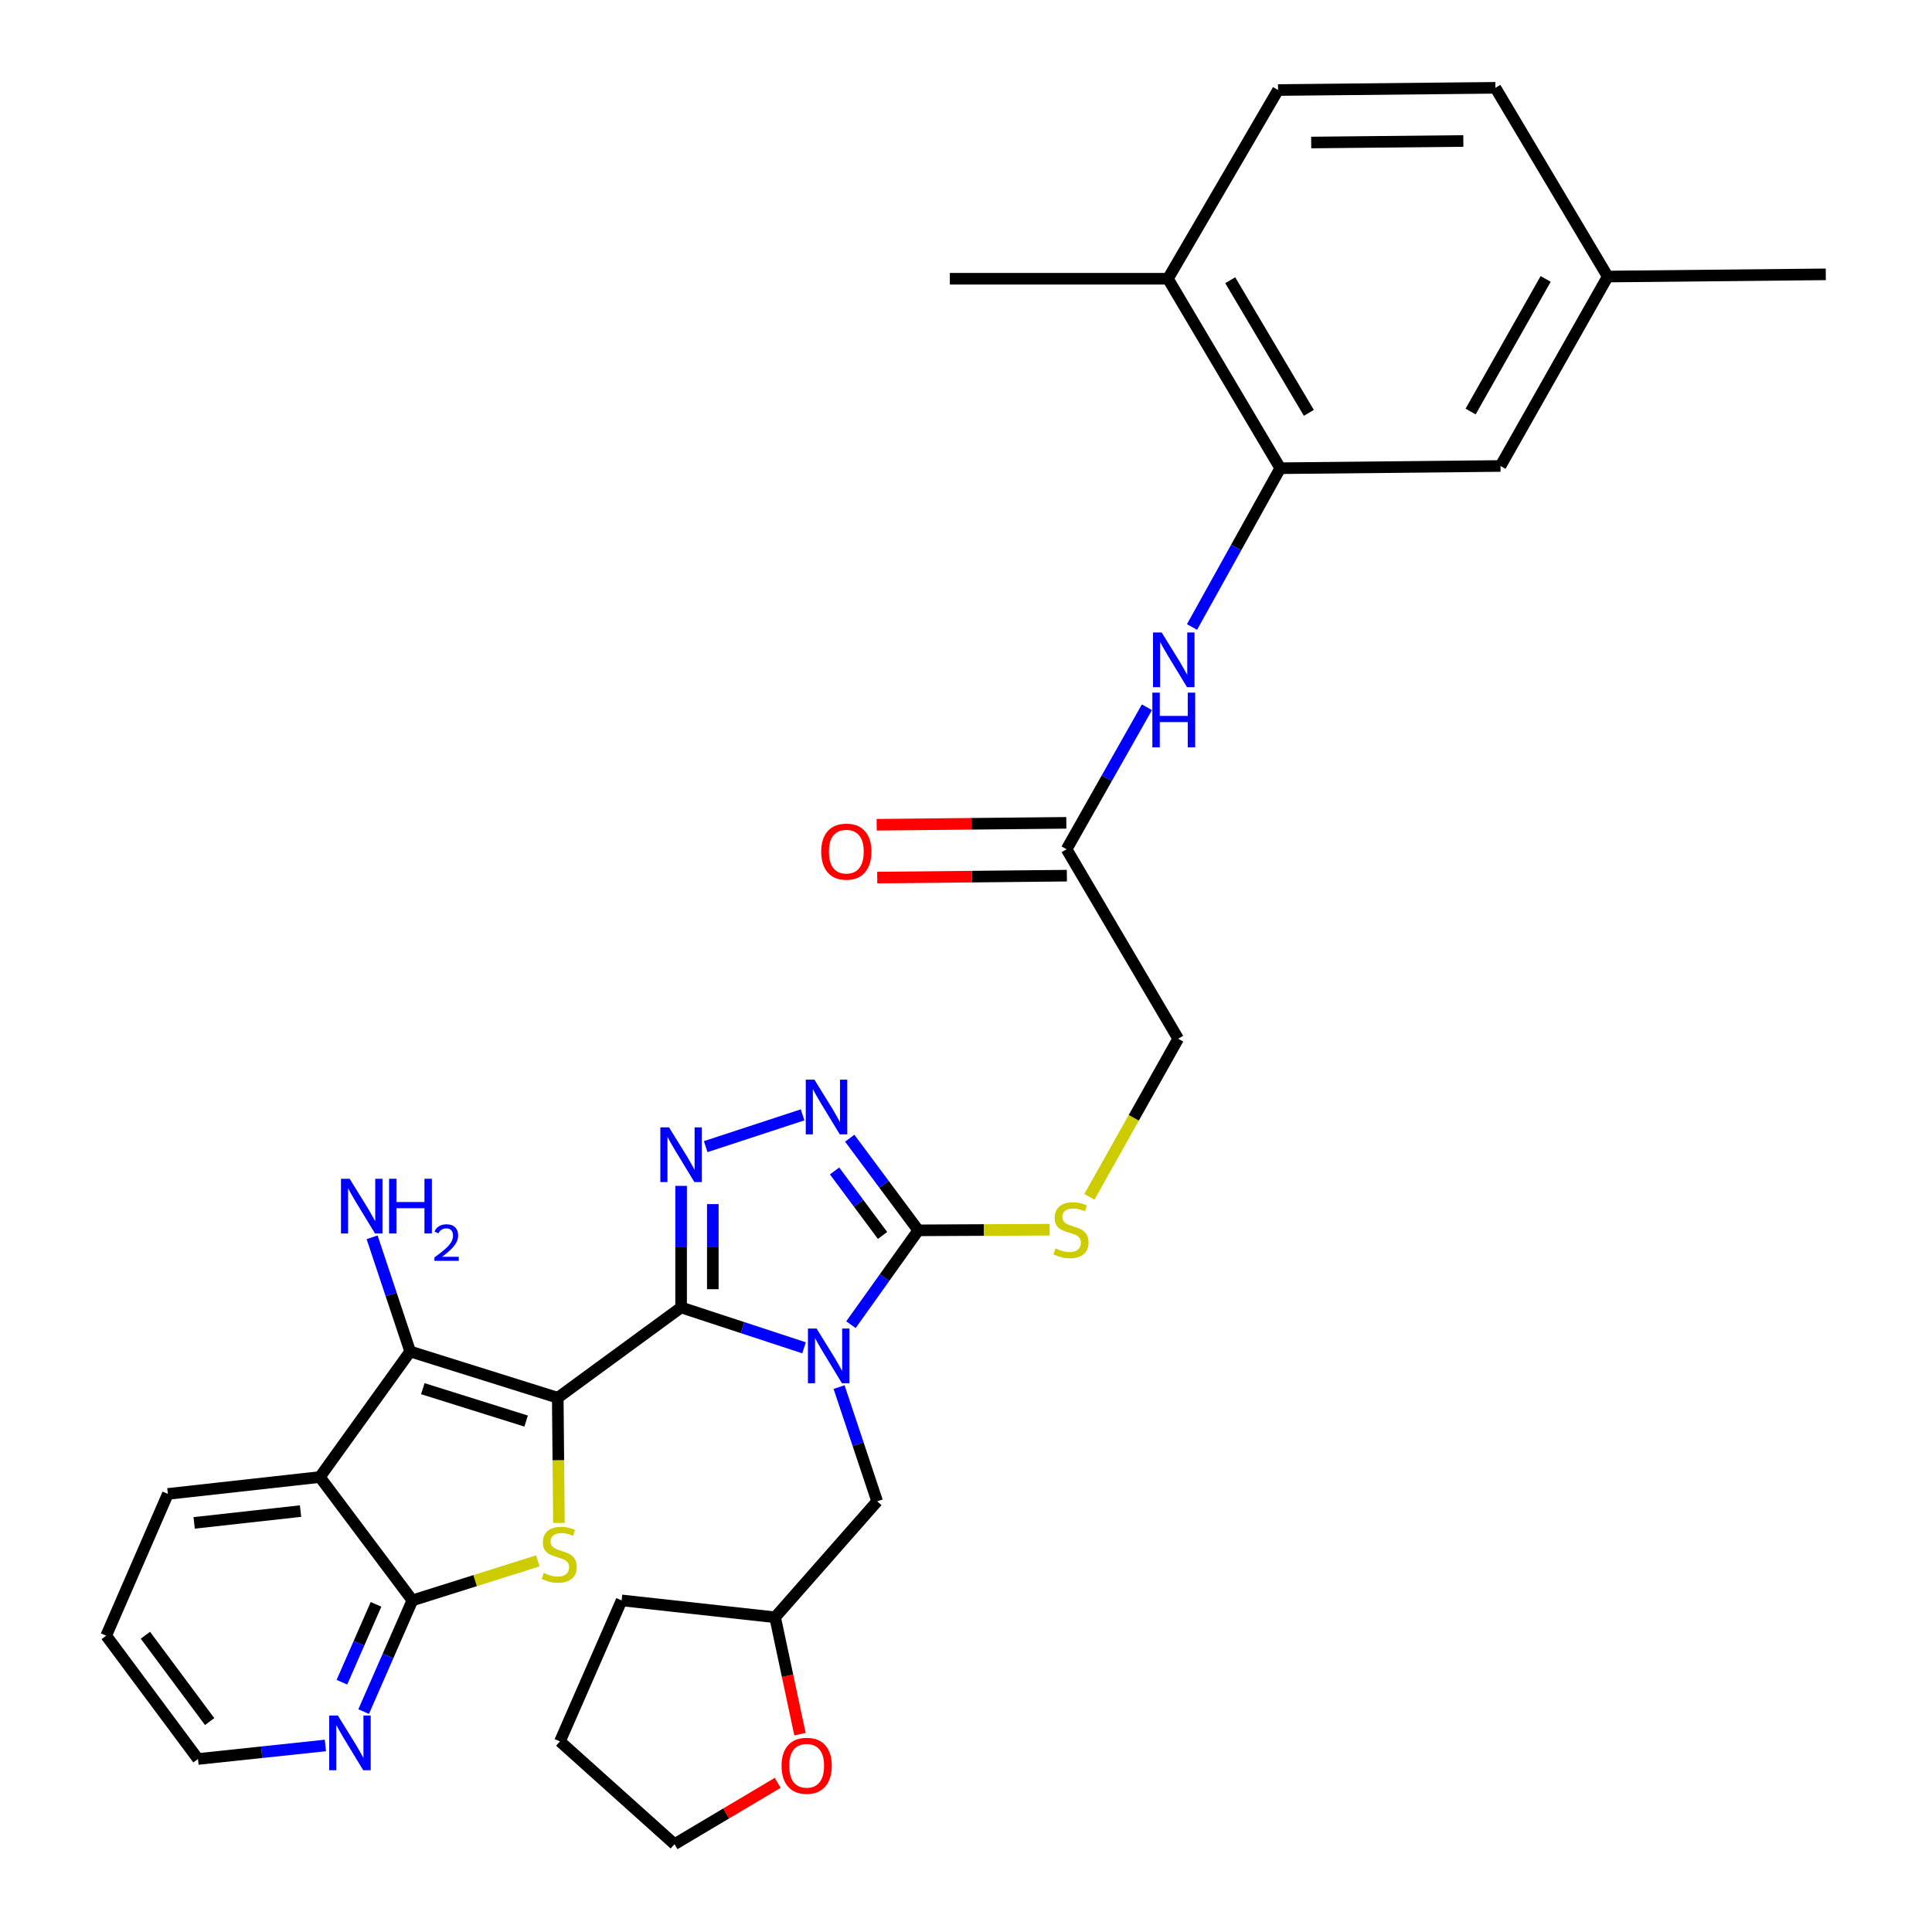 <?xml version='1.0' encoding='iso-8859-1'?>
<svg version='1.1' baseProfile='full'
              xmlns='http://www.w3.org/2000/svg'
                      xmlns:rdkit='http://www.rdkit.org/xml'
                      xmlns:xlink='http://www.w3.org/1999/xlink'
                  xml:space='preserve'
width='1000px' height='1000px' viewBox='0 0 1000 1000'>
<!-- END OF HEADER -->
<rect style='opacity:1.0;fill:#FFFFFF;stroke:none' width='1000' height='1000' x='0' y='0'> </rect>
<path class='bond-0' d='M 288.694,723.476 L 352.541,676.73' style='fill:none;fill-rule:evenodd;stroke:#000000;stroke-width:6px;stroke-linecap:butt;stroke-linejoin:miter;stroke-opacity:1' />
<path class='bond-2' d='M 288.694,723.476 L 288.997,755.874' style='fill:none;fill-rule:evenodd;stroke:#000000;stroke-width:6px;stroke-linecap:butt;stroke-linejoin:miter;stroke-opacity:1' />
<path class='bond-2' d='M 288.997,755.874 L 289.299,788.272' style='fill:none;fill-rule:evenodd;stroke:#CCCC00;stroke-width:6px;stroke-linecap:butt;stroke-linejoin:miter;stroke-opacity:1' />
<path class='bond-3' d='M 288.694,723.476 L 212.303,699.529' style='fill:none;fill-rule:evenodd;stroke:#000000;stroke-width:6px;stroke-linecap:butt;stroke-linejoin:miter;stroke-opacity:1' />
<path class='bond-3' d='M 272.327,735.541 L 218.853,718.778' style='fill:none;fill-rule:evenodd;stroke:#000000;stroke-width:6px;stroke-linecap:butt;stroke-linejoin:miter;stroke-opacity:1' />
<path class='bond-1' d='M 352.541,676.73 L 384.358,687.176' style='fill:none;fill-rule:evenodd;stroke:#000000;stroke-width:6px;stroke-linecap:butt;stroke-linejoin:miter;stroke-opacity:1' />
<path class='bond-1' d='M 384.358,687.176 L 416.174,697.621' style='fill:none;fill-rule:evenodd;stroke:#0000FF;stroke-width:6px;stroke-linecap:butt;stroke-linejoin:miter;stroke-opacity:1' />
<path class='bond-4' d='M 352.541,676.73 L 352.541,645.267' style='fill:none;fill-rule:evenodd;stroke:#000000;stroke-width:6px;stroke-linecap:butt;stroke-linejoin:miter;stroke-opacity:1' />
<path class='bond-4' d='M 352.541,645.267 L 352.541,613.804' style='fill:none;fill-rule:evenodd;stroke:#0000FF;stroke-width:6px;stroke-linecap:butt;stroke-linejoin:miter;stroke-opacity:1' />
<path class='bond-4' d='M 368.95,667.291 L 368.95,645.267' style='fill:none;fill-rule:evenodd;stroke:#000000;stroke-width:6px;stroke-linecap:butt;stroke-linejoin:miter;stroke-opacity:1' />
<path class='bond-4' d='M 368.95,645.267 L 368.95,623.243' style='fill:none;fill-rule:evenodd;stroke:#0000FF;stroke-width:6px;stroke-linecap:butt;stroke-linejoin:miter;stroke-opacity:1' />
<path class='bond-5' d='M 440.452,685.652 L 457.874,661.236' style='fill:none;fill-rule:evenodd;stroke:#0000FF;stroke-width:6px;stroke-linecap:butt;stroke-linejoin:miter;stroke-opacity:1' />
<path class='bond-5' d='M 457.874,661.236 L 475.296,636.82' style='fill:none;fill-rule:evenodd;stroke:#000000;stroke-width:6px;stroke-linecap:butt;stroke-linejoin:miter;stroke-opacity:1' />
<path class='bond-11' d='M 434.306,717.951 L 444.163,747.514' style='fill:none;fill-rule:evenodd;stroke:#0000FF;stroke-width:6px;stroke-linecap:butt;stroke-linejoin:miter;stroke-opacity:1' />
<path class='bond-11' d='M 444.163,747.514 L 454.019,777.077' style='fill:none;fill-rule:evenodd;stroke:#000000;stroke-width:6px;stroke-linecap:butt;stroke-linejoin:miter;stroke-opacity:1' />
<path class='bond-8' d='M 278.378,807.904 L 245.91,818.134' style='fill:none;fill-rule:evenodd;stroke:#CCCC00;stroke-width:6px;stroke-linecap:butt;stroke-linejoin:miter;stroke-opacity:1' />
<path class='bond-8' d='M 245.91,818.134 L 213.442,828.363' style='fill:none;fill-rule:evenodd;stroke:#000000;stroke-width:6px;stroke-linecap:butt;stroke-linejoin:miter;stroke-opacity:1' />
<path class='bond-7' d='M 212.303,699.529 L 165.556,764.516' style='fill:none;fill-rule:evenodd;stroke:#000000;stroke-width:6px;stroke-linecap:butt;stroke-linejoin:miter;stroke-opacity:1' />
<path class='bond-17' d='M 212.303,699.529 L 202.457,669.979' style='fill:none;fill-rule:evenodd;stroke:#000000;stroke-width:6px;stroke-linecap:butt;stroke-linejoin:miter;stroke-opacity:1' />
<path class='bond-17' d='M 202.457,669.979 L 192.612,640.429' style='fill:none;fill-rule:evenodd;stroke:#0000FF;stroke-width:6px;stroke-linecap:butt;stroke-linejoin:miter;stroke-opacity:1' />
<path class='bond-6' d='M 365.262,593.495 L 415.417,577.044' style='fill:none;fill-rule:evenodd;stroke:#0000FF;stroke-width:6px;stroke-linecap:butt;stroke-linejoin:miter;stroke-opacity:1' />
<path class='bond-12' d='M 475.296,636.82 L 509.294,636.656' style='fill:none;fill-rule:evenodd;stroke:#000000;stroke-width:6px;stroke-linecap:butt;stroke-linejoin:miter;stroke-opacity:1' />
<path class='bond-12' d='M 509.294,636.656 L 543.293,636.491' style='fill:none;fill-rule:evenodd;stroke:#CCCC00;stroke-width:6px;stroke-linecap:butt;stroke-linejoin:miter;stroke-opacity:1' />
<path class='bond-34' d='M 475.296,636.82 L 457.556,612.976' style='fill:none;fill-rule:evenodd;stroke:#000000;stroke-width:6px;stroke-linecap:butt;stroke-linejoin:miter;stroke-opacity:1' />
<path class='bond-34' d='M 457.556,612.976 L 439.817,589.131' style='fill:none;fill-rule:evenodd;stroke:#0000FF;stroke-width:6px;stroke-linecap:butt;stroke-linejoin:miter;stroke-opacity:1' />
<path class='bond-34' d='M 456.809,639.461 L 444.391,622.77' style='fill:none;fill-rule:evenodd;stroke:#000000;stroke-width:6px;stroke-linecap:butt;stroke-linejoin:miter;stroke-opacity:1' />
<path class='bond-34' d='M 444.391,622.77 L 431.974,606.079' style='fill:none;fill-rule:evenodd;stroke:#0000FF;stroke-width:6px;stroke-linecap:butt;stroke-linejoin:miter;stroke-opacity:1' />
<path class='bond-24' d='M 165.556,764.516 L 86.886,773.249' style='fill:none;fill-rule:evenodd;stroke:#000000;stroke-width:6px;stroke-linecap:butt;stroke-linejoin:miter;stroke-opacity:1' />
<path class='bond-24' d='M 155.566,782.134 L 100.497,788.247' style='fill:none;fill-rule:evenodd;stroke:#000000;stroke-width:6px;stroke-linecap:butt;stroke-linejoin:miter;stroke-opacity:1' />
<path class='bond-33' d='M 165.556,764.516 L 213.442,828.363' style='fill:none;fill-rule:evenodd;stroke:#000000;stroke-width:6px;stroke-linecap:butt;stroke-linejoin:miter;stroke-opacity:1' />
<path class='bond-14' d='M 213.442,828.363 L 200.832,857.146' style='fill:none;fill-rule:evenodd;stroke:#000000;stroke-width:6px;stroke-linecap:butt;stroke-linejoin:miter;stroke-opacity:1' />
<path class='bond-14' d='M 200.832,857.146 L 188.221,885.929' style='fill:none;fill-rule:evenodd;stroke:#0000FF;stroke-width:6px;stroke-linecap:butt;stroke-linejoin:miter;stroke-opacity:1' />
<path class='bond-14' d='M 194.63,830.413 L 185.802,850.561' style='fill:none;fill-rule:evenodd;stroke:#000000;stroke-width:6px;stroke-linecap:butt;stroke-linejoin:miter;stroke-opacity:1' />
<path class='bond-14' d='M 185.802,850.561 L 176.975,870.709' style='fill:none;fill-rule:evenodd;stroke:#0000FF;stroke-width:6px;stroke-linecap:butt;stroke-linejoin:miter;stroke-opacity:1' />
<path class='bond-9' d='M 662.655,242.349 L 639.82,283.436' style='fill:none;fill-rule:evenodd;stroke:#000000;stroke-width:6px;stroke-linecap:butt;stroke-linejoin:miter;stroke-opacity:1' />
<path class='bond-9' d='M 639.82,283.436 L 616.986,324.524' style='fill:none;fill-rule:evenodd;stroke:#0000FF;stroke-width:6px;stroke-linecap:butt;stroke-linejoin:miter;stroke-opacity:1' />
<path class='bond-15' d='M 662.655,242.349 L 604.514,144.28' style='fill:none;fill-rule:evenodd;stroke:#000000;stroke-width:6px;stroke-linecap:butt;stroke-linejoin:miter;stroke-opacity:1' />
<path class='bond-15' d='M 677.458,213.692 L 636.759,145.044' style='fill:none;fill-rule:evenodd;stroke:#000000;stroke-width:6px;stroke-linecap:butt;stroke-linejoin:miter;stroke-opacity:1' />
<path class='bond-16' d='M 662.655,242.349 L 776.658,241.191' style='fill:none;fill-rule:evenodd;stroke:#000000;stroke-width:6px;stroke-linecap:butt;stroke-linejoin:miter;stroke-opacity:1' />
<path class='bond-10' d='M 593.644,366.084 L 572.857,402.827' style='fill:none;fill-rule:evenodd;stroke:#0000FF;stroke-width:6px;stroke-linecap:butt;stroke-linejoin:miter;stroke-opacity:1' />
<path class='bond-10' d='M 572.857,402.827 L 552.07,439.571' style='fill:none;fill-rule:evenodd;stroke:#000000;stroke-width:6px;stroke-linecap:butt;stroke-linejoin:miter;stroke-opacity:1' />
<path class='bond-22' d='M 454.019,777.077 L 401.193,837.105' style='fill:none;fill-rule:evenodd;stroke:#000000;stroke-width:6px;stroke-linecap:butt;stroke-linejoin:miter;stroke-opacity:1' />
<path class='bond-20' d='M 563.869,619.485 L 586.848,578.562' style='fill:none;fill-rule:evenodd;stroke:#CCCC00;stroke-width:6px;stroke-linecap:butt;stroke-linejoin:miter;stroke-opacity:1' />
<path class='bond-20' d='M 586.848,578.562 L 609.828,537.639' style='fill:none;fill-rule:evenodd;stroke:#000000;stroke-width:6px;stroke-linecap:butt;stroke-linejoin:miter;stroke-opacity:1' />
<path class='bond-13' d='M 552.07,439.571 L 609.828,537.639' style='fill:none;fill-rule:evenodd;stroke:#000000;stroke-width:6px;stroke-linecap:butt;stroke-linejoin:miter;stroke-opacity:1' />
<path class='bond-18' d='M 551.931,425.898 L 502.85,426.396' style='fill:none;fill-rule:evenodd;stroke:#000000;stroke-width:6px;stroke-linecap:butt;stroke-linejoin:miter;stroke-opacity:1' />
<path class='bond-18' d='M 502.85,426.396 L 453.769,426.894' style='fill:none;fill-rule:evenodd;stroke:#FF0000;stroke-width:6px;stroke-linecap:butt;stroke-linejoin:miter;stroke-opacity:1' />
<path class='bond-18' d='M 552.209,453.244 L 503.128,453.742' style='fill:none;fill-rule:evenodd;stroke:#000000;stroke-width:6px;stroke-linecap:butt;stroke-linejoin:miter;stroke-opacity:1' />
<path class='bond-18' d='M 503.128,453.742 L 454.047,454.241' style='fill:none;fill-rule:evenodd;stroke:#FF0000;stroke-width:6px;stroke-linecap:butt;stroke-linejoin:miter;stroke-opacity:1' />
<path class='bond-26' d='M 168.418,903.452 L 135.446,906.952' style='fill:none;fill-rule:evenodd;stroke:#0000FF;stroke-width:6px;stroke-linecap:butt;stroke-linejoin:miter;stroke-opacity:1' />
<path class='bond-26' d='M 135.446,906.952 L 102.474,910.452' style='fill:none;fill-rule:evenodd;stroke:#000000;stroke-width:6px;stroke-linecap:butt;stroke-linejoin:miter;stroke-opacity:1' />
<path class='bond-21' d='M 604.514,144.28 L 661.515,46.594' style='fill:none;fill-rule:evenodd;stroke:#000000;stroke-width:6px;stroke-linecap:butt;stroke-linejoin:miter;stroke-opacity:1' />
<path class='bond-28' d='M 604.514,144.28 L 491.632,144.28' style='fill:none;fill-rule:evenodd;stroke:#000000;stroke-width:6px;stroke-linecap:butt;stroke-linejoin:miter;stroke-opacity:1' />
<path class='bond-23' d='M 776.658,241.191 L 832.156,143.14' style='fill:none;fill-rule:evenodd;stroke:#000000;stroke-width:6px;stroke-linecap:butt;stroke-linejoin:miter;stroke-opacity:1' />
<path class='bond-23' d='M 761.183,213.012 L 800.031,144.377' style='fill:none;fill-rule:evenodd;stroke:#000000;stroke-width:6px;stroke-linecap:butt;stroke-linejoin:miter;stroke-opacity:1' />
<path class='bond-19' d='M 414.064,897.597 L 407.628,867.351' style='fill:none;fill-rule:evenodd;stroke:#FF0000;stroke-width:6px;stroke-linecap:butt;stroke-linejoin:miter;stroke-opacity:1' />
<path class='bond-19' d='M 407.628,867.351 L 401.193,837.105' style='fill:none;fill-rule:evenodd;stroke:#000000;stroke-width:6px;stroke-linecap:butt;stroke-linejoin:miter;stroke-opacity:1' />
<path class='bond-27' d='M 402.539,922.79 L 375.831,938.668' style='fill:none;fill-rule:evenodd;stroke:#FF0000;stroke-width:6px;stroke-linecap:butt;stroke-linejoin:miter;stroke-opacity:1' />
<path class='bond-27' d='M 375.831,938.668 L 349.123,954.545' style='fill:none;fill-rule:evenodd;stroke:#000000;stroke-width:6px;stroke-linecap:butt;stroke-linejoin:miter;stroke-opacity:1' />
<path class='bond-37' d='M 661.515,46.594 L 774.014,45.455' style='fill:none;fill-rule:evenodd;stroke:#000000;stroke-width:6px;stroke-linecap:butt;stroke-linejoin:miter;stroke-opacity:1' />
<path class='bond-37' d='M 678.667,73.769 L 757.417,72.972' style='fill:none;fill-rule:evenodd;stroke:#000000;stroke-width:6px;stroke-linecap:butt;stroke-linejoin:miter;stroke-opacity:1' />
<path class='bond-30' d='M 401.193,837.105 L 321.748,828.363' style='fill:none;fill-rule:evenodd;stroke:#000000;stroke-width:6px;stroke-linecap:butt;stroke-linejoin:miter;stroke-opacity:1' />
<path class='bond-25' d='M 832.156,143.14 L 774.014,45.455' style='fill:none;fill-rule:evenodd;stroke:#000000;stroke-width:6px;stroke-linecap:butt;stroke-linejoin:miter;stroke-opacity:1' />
<path class='bond-29' d='M 832.156,143.14 L 945.028,142.001' style='fill:none;fill-rule:evenodd;stroke:#000000;stroke-width:6px;stroke-linecap:butt;stroke-linejoin:miter;stroke-opacity:1' />
<path class='bond-31' d='M 86.886,773.249 L 54.971,846.622' style='fill:none;fill-rule:evenodd;stroke:#000000;stroke-width:6px;stroke-linecap:butt;stroke-linejoin:miter;stroke-opacity:1' />
<path class='bond-35' d='M 102.474,910.452 L 54.971,846.622' style='fill:none;fill-rule:evenodd;stroke:#000000;stroke-width:6px;stroke-linecap:butt;stroke-linejoin:miter;stroke-opacity:1' />
<path class='bond-35' d='M 108.512,891.081 L 75.26,846.401' style='fill:none;fill-rule:evenodd;stroke:#000000;stroke-width:6px;stroke-linecap:butt;stroke-linejoin:miter;stroke-opacity:1' />
<path class='bond-36' d='M 349.123,954.545 L 289.833,901.345' style='fill:none;fill-rule:evenodd;stroke:#000000;stroke-width:6px;stroke-linecap:butt;stroke-linejoin:miter;stroke-opacity:1' />
<path class='bond-32' d='M 321.748,828.363 L 289.833,901.345' style='fill:none;fill-rule:evenodd;stroke:#000000;stroke-width:6px;stroke-linecap:butt;stroke-linejoin:miter;stroke-opacity:1' />
<path  class='atom-2' d='M 422.663 687.647
L 431.943 702.647
Q 432.863 704.127, 434.343 706.807
Q 435.823 709.487, 435.903 709.647
L 435.903 687.647
L 439.663 687.647
L 439.663 715.967
L 435.783 715.967
L 425.823 699.567
Q 424.663 697.647, 423.423 695.447
Q 422.223 693.247, 421.863 692.567
L 421.863 715.967
L 418.183 715.967
L 418.183 687.647
L 422.663 687.647
' fill='#0000FF'/>
<path  class='atom-3' d='M 281.45 814.136
Q 281.77 814.256, 283.09 814.816
Q 284.41 815.376, 285.85 815.736
Q 287.33 816.056, 288.77 816.056
Q 291.45 816.056, 293.01 814.776
Q 294.57 813.456, 294.57 811.176
Q 294.57 809.616, 293.77 808.656
Q 293.01 807.696, 291.81 807.176
Q 290.61 806.656, 288.61 806.056
Q 286.09 805.296, 284.57 804.576
Q 283.09 803.856, 282.01 802.336
Q 280.97 800.816, 280.97 798.256
Q 280.97 794.696, 283.37 792.496
Q 285.81 790.296, 290.61 790.296
Q 293.89 790.296, 297.61 791.856
L 296.69 794.936
Q 293.29 793.536, 290.73 793.536
Q 287.97 793.536, 286.45 794.696
Q 284.93 795.816, 284.97 797.776
Q 284.97 799.296, 285.73 800.216
Q 286.53 801.136, 287.65 801.656
Q 288.81 802.176, 290.73 802.776
Q 293.29 803.576, 294.81 804.376
Q 296.33 805.176, 297.41 806.816
Q 298.53 808.416, 298.53 811.176
Q 298.53 815.096, 295.89 817.216
Q 293.29 819.296, 288.93 819.296
Q 286.41 819.296, 284.49 818.736
Q 282.61 818.216, 280.37 817.296
L 281.45 814.136
' fill='#CCCC00'/>
<path  class='atom-5' d='M 346.281 583.508
L 355.561 598.508
Q 356.481 599.988, 357.961 602.668
Q 359.441 605.348, 359.521 605.508
L 359.521 583.508
L 363.281 583.508
L 363.281 611.828
L 359.401 611.828
L 349.441 595.428
Q 348.281 593.508, 347.041 591.308
Q 345.841 589.108, 345.481 588.428
L 345.481 611.828
L 341.801 611.828
L 341.801 583.508
L 346.281 583.508
' fill='#0000FF'/>
<path  class='atom-7' d='M 421.542 558.822
L 430.822 573.822
Q 431.742 575.302, 433.222 577.982
Q 434.702 580.662, 434.782 580.822
L 434.782 558.822
L 438.542 558.822
L 438.542 587.142
L 434.662 587.142
L 424.702 570.742
Q 423.542 568.822, 422.302 566.622
Q 421.102 564.422, 420.742 563.742
L 420.742 587.142
L 417.062 587.142
L 417.062 558.822
L 421.542 558.822
' fill='#0000FF'/>
<path  class='atom-11' d='M 601.28 327.36
L 610.56 342.36
Q 611.48 343.84, 612.96 346.52
Q 614.44 349.2, 614.52 349.36
L 614.52 327.36
L 618.28 327.36
L 618.28 355.68
L 614.4 355.68
L 604.44 339.28
Q 603.28 337.36, 602.04 335.16
Q 600.84 332.96, 600.48 332.28
L 600.48 355.68
L 596.8 355.68
L 596.8 327.36
L 601.28 327.36
' fill='#0000FF'/>
<path  class='atom-11' d='M 596.46 358.512
L 600.3 358.512
L 600.3 370.552
L 614.78 370.552
L 614.78 358.512
L 618.62 358.512
L 618.62 386.832
L 614.78 386.832
L 614.78 373.752
L 600.3 373.752
L 600.3 386.832
L 596.46 386.832
L 596.46 358.512
' fill='#0000FF'/>
<path  class='atom-13' d='M 546.349 646.157
Q 546.669 646.277, 547.989 646.837
Q 549.309 647.397, 550.749 647.757
Q 552.229 648.077, 553.669 648.077
Q 556.349 648.077, 557.909 646.797
Q 559.469 645.477, 559.469 643.197
Q 559.469 641.637, 558.669 640.677
Q 557.909 639.717, 556.709 639.197
Q 555.509 638.677, 553.509 638.077
Q 550.989 637.317, 549.469 636.597
Q 547.989 635.877, 546.909 634.357
Q 545.869 632.837, 545.869 630.277
Q 545.869 626.717, 548.269 624.517
Q 550.709 622.317, 555.509 622.317
Q 558.789 622.317, 562.509 623.877
L 561.589 626.957
Q 558.189 625.557, 555.629 625.557
Q 552.869 625.557, 551.349 626.717
Q 549.829 627.837, 549.869 629.797
Q 549.869 631.317, 550.629 632.237
Q 551.429 633.157, 552.549 633.677
Q 553.709 634.197, 555.629 634.797
Q 558.189 635.597, 559.709 636.397
Q 561.229 637.197, 562.309 638.837
Q 563.429 640.437, 563.429 643.197
Q 563.429 647.117, 560.789 649.237
Q 558.189 651.317, 553.829 651.317
Q 551.309 651.317, 549.389 650.757
Q 547.509 650.237, 545.269 649.317
L 546.349 646.157
' fill='#CCCC00'/>
<path  class='atom-15' d='M 174.875 887.942
L 184.155 902.942
Q 185.075 904.422, 186.555 907.102
Q 188.035 909.782, 188.115 909.942
L 188.115 887.942
L 191.875 887.942
L 191.875 916.262
L 187.995 916.262
L 178.035 899.862
Q 176.875 897.942, 175.635 895.742
Q 174.435 893.542, 174.075 892.862
L 174.075 916.262
L 170.395 916.262
L 170.395 887.942
L 174.875 887.942
' fill='#0000FF'/>
<path  class='atom-18' d='M 180.974 610.126
L 190.254 625.126
Q 191.174 626.606, 192.654 629.286
Q 194.134 631.966, 194.214 632.126
L 194.214 610.126
L 197.974 610.126
L 197.974 638.446
L 194.094 638.446
L 184.134 622.046
Q 182.974 620.126, 181.734 617.926
Q 180.534 615.726, 180.174 615.046
L 180.174 638.446
L 176.494 638.446
L 176.494 610.126
L 180.974 610.126
' fill='#0000FF'/>
<path  class='atom-18' d='M 201.374 610.126
L 205.214 610.126
L 205.214 622.166
L 219.694 622.166
L 219.694 610.126
L 223.534 610.126
L 223.534 638.446
L 219.694 638.446
L 219.694 625.366
L 205.214 625.366
L 205.214 638.446
L 201.374 638.446
L 201.374 610.126
' fill='#0000FF'/>
<path  class='atom-18' d='M 224.907 637.452
Q 225.593 635.684, 227.23 634.707
Q 228.867 633.704, 231.137 633.704
Q 233.962 633.704, 235.546 635.235
Q 237.13 636.766, 237.13 639.485
Q 237.13 642.257, 235.071 644.844
Q 233.038 647.432, 228.814 650.494
L 237.447 650.494
L 237.447 652.606
L 224.854 652.606
L 224.854 650.837
Q 228.339 648.356, 230.398 646.508
Q 232.484 644.66, 233.487 642.996
Q 234.49 641.333, 234.49 639.617
Q 234.49 637.822, 233.592 636.819
Q 232.695 635.816, 231.137 635.816
Q 229.632 635.816, 228.629 636.423
Q 227.626 637.03, 226.913 638.376
L 224.907 637.452
' fill='#0000FF'/>
<path  class='atom-19' d='M 425.058 440.809
Q 425.058 434.009, 428.418 430.209
Q 431.778 426.409, 438.058 426.409
Q 444.338 426.409, 447.698 430.209
Q 451.058 434.009, 451.058 440.809
Q 451.058 447.689, 447.658 451.609
Q 444.258 455.489, 438.058 455.489
Q 431.818 455.489, 428.418 451.609
Q 425.058 447.729, 425.058 440.809
M 438.058 452.289
Q 442.378 452.289, 444.698 449.409
Q 447.058 446.489, 447.058 440.809
Q 447.058 435.249, 444.698 432.449
Q 442.378 429.609, 438.058 429.609
Q 433.738 429.609, 431.378 432.409
Q 429.058 435.209, 429.058 440.809
Q 429.058 446.529, 431.378 449.409
Q 433.738 452.289, 438.058 452.289
' fill='#FF0000'/>
<path  class='atom-20' d='M 404.529 913.959
Q 404.529 907.159, 407.889 903.359
Q 411.249 899.559, 417.529 899.559
Q 423.809 899.559, 427.169 903.359
Q 430.529 907.159, 430.529 913.959
Q 430.529 920.839, 427.129 924.759
Q 423.729 928.639, 417.529 928.639
Q 411.289 928.639, 407.889 924.759
Q 404.529 920.879, 404.529 913.959
M 417.529 925.439
Q 421.849 925.439, 424.169 922.559
Q 426.529 919.639, 426.529 913.959
Q 426.529 908.399, 424.169 905.599
Q 421.849 902.759, 417.529 902.759
Q 413.209 902.759, 410.849 905.559
Q 408.529 908.359, 408.529 913.959
Q 408.529 919.679, 410.849 922.559
Q 413.209 925.439, 417.529 925.439
' fill='#FF0000'/>
</svg>
